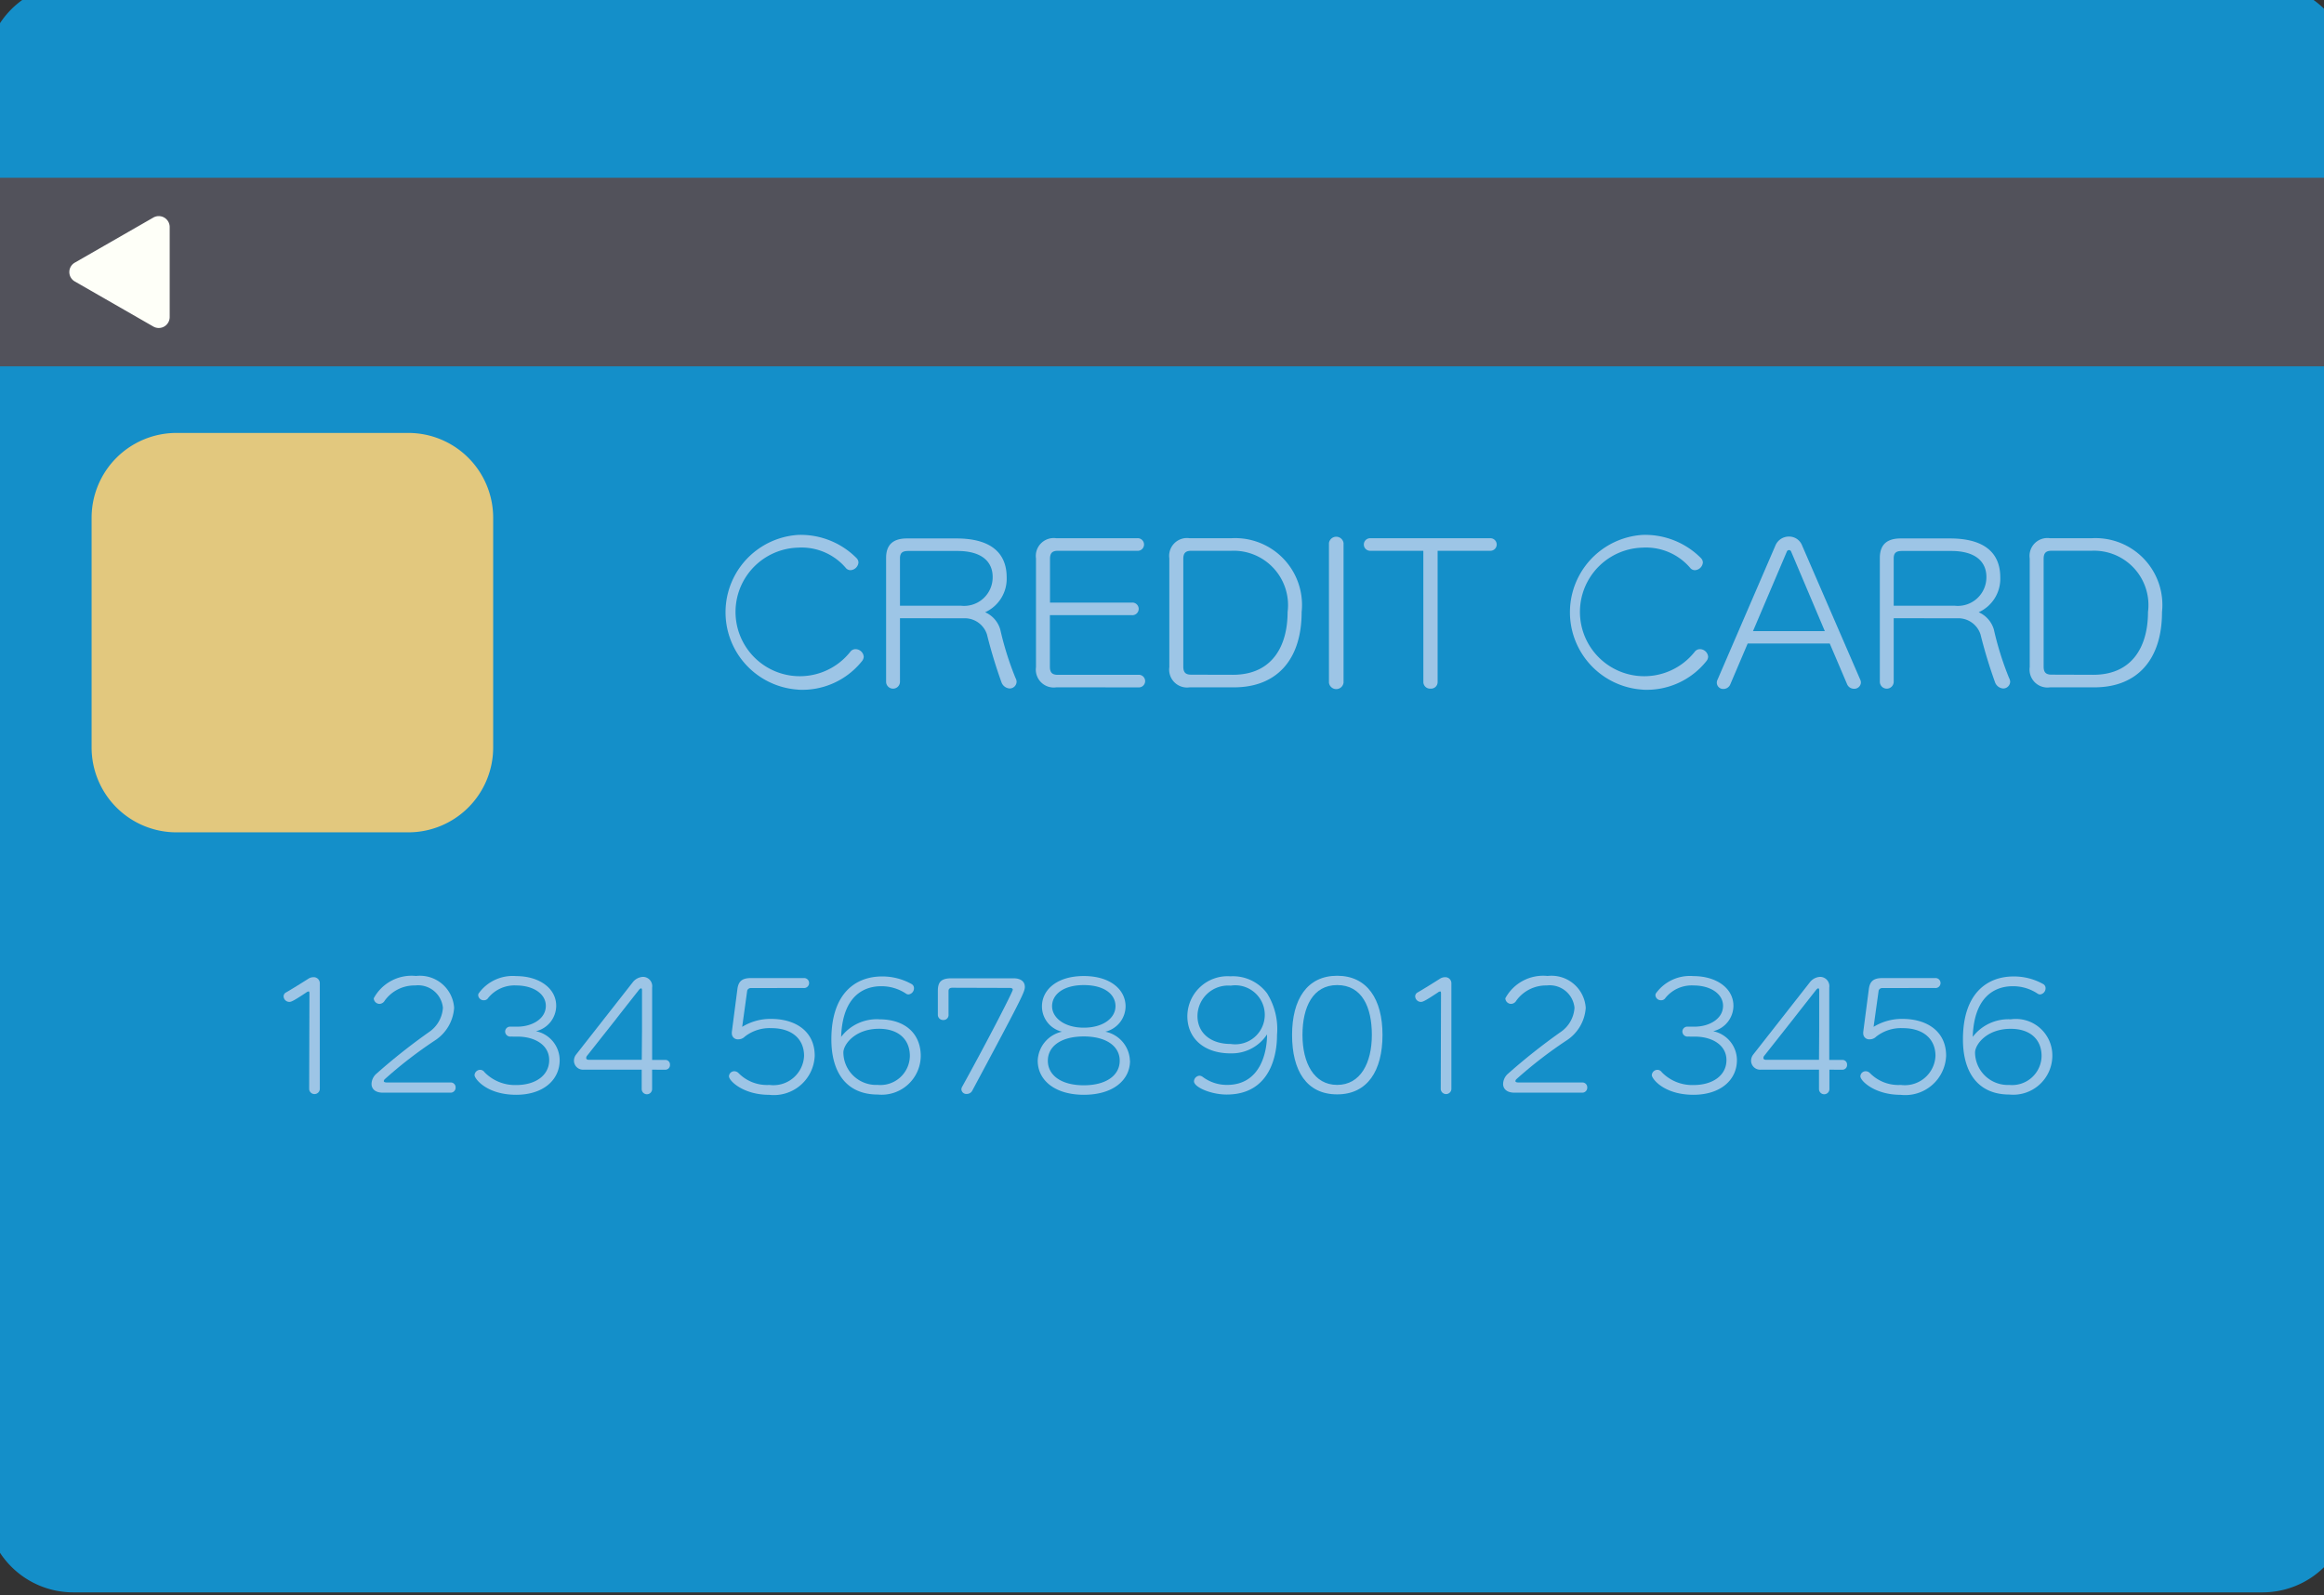 <svg xmlns="http://www.w3.org/2000/svg" xmlns:xlink="http://www.w3.org/1999/xlink" width="67" height="46" viewBox="0 0 67 46"><rect x="0" y="0" width="67" height="46" fill="#333333" stroke="none"/><defs><style>.a{fill:none;}.b{clip-path:url(#a);}.c{fill:#148fc9;}.d{fill:#e2c87e;}.e{fill:#9dc5e6;}.f{fill:#52525b;}.g{fill:#fefff8;}</style><clipPath id="a"><rect class="a" width="67" height="46" transform="translate(0.414 0.473)"/></clipPath></defs><g transform="translate(-0.414 -0.473)"><g class="b" transform="translate(0 0)"><path class="c" d="M65.639,46.386H2.535A2.528,2.528,0,0,1,0,43.864V2.521A2.528,2.528,0,0,1,2.535,0h63.1a2.528,2.528,0,0,1,2.535,2.521V43.864a2.528,2.528,0,0,1-2.535,2.522" transform="translate(0 0)"/><path class="d" d="M17.817,48.385H11.146a2.447,2.447,0,0,1-2.453-2.44V39.309a2.446,2.446,0,0,1,2.453-2.44h6.671a2.446,2.446,0,0,1,2.453,2.44v6.636a2.447,2.447,0,0,1-2.453,2.44" transform="translate(-5.638 -23.913)"/><path class="e" d="M62.777,49.7a2.235,2.235,0,0,1,0-4.461,2.267,2.267,0,0,1,1.686.671.188.188,0,0,1,.053.126.243.243,0,0,1-.232.22.177.177,0,0,1-.127-.058,1.675,1.675,0,0,0-1.381-.592,1.854,1.854,0,1,0,1.507,3,.185.185,0,0,1,.148-.073.24.24,0,0,1,.237.215.21.21,0,0,1-.047.126,2.2,2.2,0,0,1-1.845.828" transform="translate(-39.353 -29.343)"/><path class="e" d="M74.273,47.825v1.83a.2.2,0,1,1-.4,0v-3.57c0-.388.211-.561.6-.561H75.9c.949,0,1.449.383,1.449,1.122a1.059,1.059,0,0,1-.621,1.006.781.781,0,0,1,.437.5,8.865,8.865,0,0,0,.438,1.394.235.235,0,0,1,.032.11.2.2,0,0,1-.2.194.27.27,0,0,1-.232-.168,14.118,14.118,0,0,1-.422-1.389.672.672,0,0,0-.616-.467Zm.242-1.94c-.163,0-.242.047-.242.215v1.363h1.75a.824.824,0,0,0,.922-.828c0-.43-.3-.75-1.018-.75Z" transform="translate(-47.913 -29.526)"/><path class="e" d="M86.755,49.808a.516.516,0,0,1-.585-.582V46.091a.516.516,0,0,1,.585-.582h2.329a.182.182,0,1,1,0,.362H86.8c-.163,0-.226.068-.226.236v1.258h2.356a.182.182,0,1,1,0,.362H86.571v1.484c0,.168.063.236.226.236h2.319a.182.182,0,1,1,0,.362Z" transform="translate(-55.889 -29.517)"/><path class="e" d="M97.7,49.808a.516.516,0,0,1-.585-.582V46.091a.514.514,0,0,1,.585-.582h1.2a1.927,1.927,0,0,1,2.03,2.128c0,1.374-.717,2.171-1.951,2.171Zm1.249-.362c1.149,0,1.576-.85,1.576-1.809A1.568,1.568,0,0,0,98.9,45.871H97.745c-.163,0-.227.068-.227.236v3.1c0,.168.063.236.227.236Z" transform="translate(-62.99 -29.517)"/><path class="e" d="M110.2,45.558a.213.213,0,0,1,.421,0v4.026a.212.212,0,0,1-.421,0Z" transform="translate(-71.473 -29.429)"/><path class="e" d="M114.788,45.871h-1.534a.181.181,0,0,1,0-.362h3.468a.181.181,0,0,1,0,.362H115.2v3.785a.189.189,0,0,1-.205.189.192.192,0,0,1-.206-.189Z" transform="translate(-73.34 -29.517)"/><path class="e" d="M132.052,49.7a2.235,2.235,0,0,1,0-4.461,2.267,2.267,0,0,1,1.686.671.188.188,0,0,1,.053.126.243.243,0,0,1-.232.22.177.177,0,0,1-.127-.058,1.675,1.675,0,0,0-1.381-.592,1.854,1.854,0,1,0,1.507,3,.185.185,0,0,1,.148-.073.24.24,0,0,1,.237.215.21.21,0,0,1-.047.126,2.2,2.2,0,0,1-1.845.828" transform="translate(-84.284 -29.343)"/><path class="e" d="M145.289,48.458h-2.366l-.5,1.174a.215.215,0,0,1-.2.136.183.183,0,0,1-.19-.179.2.2,0,0,1,.021-.089l1.671-3.874a.418.418,0,0,1,.385-.252.4.4,0,0,1,.38.252l1.676,3.869a.2.2,0,0,1,.021.089.189.189,0,0,1-.2.178.215.215,0,0,1-.2-.136Zm-1.112-2.648a.066.066,0,0,0-.126,0l-.975,2.291h2.071Z" transform="translate(-92.124 -29.43)"/><path class="e" d="M155.8,47.825v1.83a.2.2,0,1,1-.4,0v-3.57c0-.388.211-.561.6-.561h1.423c.949,0,1.449.383,1.449,1.122a1.059,1.059,0,0,1-.622,1.006.781.781,0,0,1,.438.5,8.865,8.865,0,0,0,.437,1.394.239.239,0,0,1,.032.11.2.2,0,0,1-.2.194.27.27,0,0,1-.232-.168,14.116,14.116,0,0,1-.422-1.389.672.672,0,0,0-.616-.467Zm.242-1.94c-.163,0-.242.047-.242.215v1.363h1.75a.824.824,0,0,0,.922-.828c0-.43-.3-.75-1.017-.75Z" transform="translate(-100.791 -29.526)"/><path class="e" d="M168.283,49.808a.516.516,0,0,1-.585-.582V46.091a.514.514,0,0,1,.585-.582h1.2a1.927,1.927,0,0,1,2.029,2.128c0,1.374-.717,2.171-1.95,2.171Zm1.249-.362c1.149,0,1.576-.85,1.576-1.809a1.568,1.568,0,0,0-1.628-1.767h-1.154c-.163,0-.227.068-.227.236v3.1c0,.168.063.236.227.236Z" transform="translate(-108.768 -29.517)"/><path class="e" d="M25.19,81.993c0-.044-.008-.06-.024-.06a.144.144,0,0,0-.069.032c-.38.253-.437.27-.49.27a.167.167,0,0,1-.162-.161.127.127,0,0,1,.065-.109c.149-.084.485-.294.643-.394a.263.263,0,0,1,.15-.048.174.174,0,0,1,.186.165v3.063a.154.154,0,0,1-.307,0Z" transform="translate(-15.855 -52.874)"/><path class="e" d="M31.985,84.8c-.231,0-.328-.117-.328-.254a.407.407,0,0,1,.125-.278,17.573,17.573,0,0,1,1.533-1.216.914.914,0,0,0,.4-.7.717.717,0,0,0-.8-.643,1.055,1.055,0,0,0-.878.438.18.18,0,0,1-.15.093.168.168,0,0,1-.166-.161,1.238,1.238,0,0,1,1.217-.644.989.989,0,0,1,1.1.918,1.214,1.214,0,0,1-.554.942,12.475,12.475,0,0,0-1.448,1.119.088.088,0,0,0-.025.052c0,.02.02.04.089.04l1.836,0a.139.139,0,0,1,.145.145.143.143,0,0,1-.145.149Z" transform="translate(-20.532 -52.822)"/><path class="e" d="M41.162,83.176A.149.149,0,0,1,41,83.031a.143.143,0,0,1,.158-.141h.194c.417,0,.821-.221.821-.6,0-.354-.372-.588-.85-.588a.972.972,0,0,0-.813.362.139.139,0,0,1-.121.064.157.157,0,0,1-.166-.145.212.212,0,0,1,.008-.044,1.207,1.207,0,0,1,1.088-.507c.651,0,1.153.342,1.153.857a.758.758,0,0,1-.583.732.856.856,0,0,1,.683.833c0,.579-.481,1-1.254,1-.85,0-1.2-.463-1.2-.567a.164.164,0,0,1,.162-.153.155.155,0,0,1,.125.069,1.226,1.226,0,0,0,.914.37c.563,0,.951-.282.951-.72s-.42-.676-.91-.676Z" transform="translate(-26.023 -52.815)"/><path class="e" d="M50.518,84.174v.559a.148.148,0,0,1-.3,0v-.559H48.544a.261.261,0,0,1-.279-.261.293.293,0,0,1,.06-.173l1.631-2.081a.4.4,0,0,1,.3-.161.268.268,0,0,1,.263.306v2.089h.38a.131.131,0,0,1,.134.141.133.133,0,0,1-.134.141ZM50.227,83c0-.008,0-1.119,0-1.119,0-.036-.012-.052-.028-.052s-.041.02-.057.04c0,0-.643.817-.647.825l-.849,1.075a.107.107,0,0,0-.028.069c0,.032.028.052.085.052h1.517Z" transform="translate(-31.304 -52.859)"/><path class="e" d="M61.6,81.887a.11.11,0,0,0-.1.072l-.145,1.047a1.56,1.56,0,0,1,.833-.229c.712,0,1.258.362,1.258,1.062a1.179,1.179,0,0,1-1.315,1.127c-.74,0-1.157-.4-1.157-.535a.152.152,0,0,1,.154-.145.178.178,0,0,1,.125.057,1.149,1.149,0,0,0,.886.338.884.884,0,0,0,1-.837c0-.5-.364-.8-.938-.8a1.156,1.156,0,0,0-.773.246.258.258,0,0,1-.186.076.171.171,0,0,1-.186-.177v-.032l.161-1.239c.029-.221.13-.318.389-.318h1.517a.144.144,0,1,1,0,.286Z" transform="translate(-39.544 -52.926)"/><path class="e" d="M70.764,82.7c.789,0,1.2.447,1.2,1.058a1.127,1.127,0,0,1-1.238,1.111c-.894,0-1.339-.624-1.339-1.59,0-1.352.72-1.815,1.46-1.815a1.726,1.726,0,0,1,.849.217.135.135,0,0,1,.073.125.179.179,0,0,1-.158.177.131.131,0,0,1-.073-.024,1.273,1.273,0,0,0-.716-.213c-.291,0-1.108.092-1.153,1.46a1.291,1.291,0,0,1,1.092-.507m0,.274c-.7,0-1.028.459-1.028.684a.944.944,0,0,0,.987.934.85.85,0,0,0,.93-.833c0-.471-.319-.785-.89-.785" transform="translate(-45.005 -52.837)"/><path class="e" d="M78.537,81.886c-.077,0-.109.036-.109.093v.68a.144.144,0,0,1-.15.157.15.15,0,0,1-.158-.149v-.692c0-.266.105-.362.4-.362H80.3c.19,0,.328.08.328.249,0,.141-.093.334-1.513,2.986a.179.179,0,0,1-.162.1.142.142,0,0,1-.154-.129.144.144,0,0,1,.02-.076c.724-1.308,1.461-2.741,1.461-2.8,0-.032-.029-.052-.077-.052Z" transform="translate(-50.668 -52.933)"/><path class="e" d="M88.971,83.872c0,.556-.485.982-1.33.982s-1.331-.427-1.331-.982a.888.888,0,0,1,.7-.837.75.75,0,0,1-.578-.728c0-.483.437-.877,1.206-.877s1.205.394,1.205.877a.759.759,0,0,1-.583.728.885.885,0,0,1,.708.837m-1.33-.7c-.652,0-1.036.282-1.036.7s.384.708,1.036.708,1.036-.29,1.036-.708-.389-.7-1.036-.7m0-1.481c-.587,0-.914.27-.914.608s.36.62.914.62.914-.273.914-.62-.328-.608-.914-.608" transform="translate(-55.979 -52.815)"/><path class="e" d="M99.838,83.674c-.773,0-1.25-.435-1.25-1.075a1.16,1.16,0,0,1,1.242-1.147,1.227,1.227,0,0,1,1.056.491,1.942,1.942,0,0,1,.287,1.2c0,.2,0,1.718-1.452,1.718-.453,0-.942-.213-.942-.382a.17.17,0,0,1,.161-.161.162.162,0,0,1,.093.036,1.159,1.159,0,0,0,.7.229c.963,0,1.153-.942,1.153-1.457a1.212,1.212,0,0,1-1.052.547m0-1.952a.884.884,0,0,0-.954.877c0,.475.364.805.959.805a.851.851,0,1,0,0-1.682" transform="translate(-63.943 -52.829)"/><path class="e" d="M107.18,83.112c0-1.026.433-1.706,1.3-1.706s1.307.68,1.307,1.706-.429,1.714-1.307,1.714-1.3-.676-1.3-1.714m2.3,0c0-.8-.283-1.437-1-1.437-.7,0-1,.632-1,1.437s.328,1.441,1,1.441,1-.632,1-1.441" transform="translate(-69.516 -52.799)"/><path class="e" d="M118.025,81.993c0-.044-.008-.06-.024-.06a.144.144,0,0,0-.069.032c-.38.253-.437.27-.49.27a.167.167,0,0,1-.162-.161.128.128,0,0,1,.065-.109c.149-.084.485-.294.643-.394a.263.263,0,0,1,.15-.048.174.174,0,0,1,.186.165v3.063a.154.154,0,0,1-.307,0Z" transform="translate(-76.067 -52.874)"/><path class="e" d="M124.821,84.8c-.231,0-.328-.117-.328-.254a.407.407,0,0,1,.125-.278,17.569,17.569,0,0,1,1.533-1.216.913.913,0,0,0,.4-.7.717.717,0,0,0-.8-.643,1.055,1.055,0,0,0-.878.438.18.18,0,0,1-.15.093.168.168,0,0,1-.166-.161,1.239,1.239,0,0,1,1.218-.644.989.989,0,0,1,1.1.918,1.214,1.214,0,0,1-.554.942,12.473,12.473,0,0,0-1.448,1.119.088.088,0,0,0-.025.052c0,.02.02.04.089.04l1.836,0a.14.14,0,0,1,.146.145.143.143,0,0,1-.146.149Z" transform="translate(-80.745 -52.822)"/><path class="e" d="M137.741,83.176a.149.149,0,0,1-.162-.145.143.143,0,0,1,.158-.141h.194c.417,0,.821-.221.821-.6,0-.354-.372-.588-.85-.588a.972.972,0,0,0-.813.362.139.139,0,0,1-.121.064.157.157,0,0,1-.166-.145.214.214,0,0,1,.008-.044,1.207,1.207,0,0,1,1.088-.507c.651,0,1.153.342,1.153.857a.758.758,0,0,1-.583.732.856.856,0,0,1,.684.833c0,.579-.481,1-1.254,1-.85,0-1.2-.463-1.2-.567a.164.164,0,0,1,.162-.153.155.155,0,0,1,.125.069,1.226,1.226,0,0,0,.914.37c.563,0,.951-.282.951-.72s-.42-.676-.91-.676Z" transform="translate(-88.663 -52.815)"/><path class="e" d="M147.1,84.174v.559a.148.148,0,0,1-.3,0v-.559h-1.679a.261.261,0,0,1-.279-.261.293.293,0,0,1,.06-.173l1.631-2.081a.4.4,0,0,1,.3-.161.268.268,0,0,1,.263.306v2.089h.38a.131.131,0,0,1,.133.141.133.133,0,0,1-.133.141ZM146.806,83c0-.008,0-1.119,0-1.119,0-.036-.012-.052-.028-.052s-.041.02-.057.04c0,0-.643.817-.647.825l-.849,1.075a.107.107,0,0,0-.028.069c0,.032.028.052.085.052H146.8Z" transform="translate(-93.945 -52.859)"/><path class="e" d="M154.432,81.887a.109.109,0,0,0-.1.072l-.146,1.047a1.56,1.56,0,0,1,.833-.229c.712,0,1.258.362,1.258,1.062a1.179,1.179,0,0,1-1.315,1.127c-.74,0-1.157-.4-1.157-.535a.152.152,0,0,1,.154-.145.178.178,0,0,1,.125.057,1.149,1.149,0,0,0,.886.338.884.884,0,0,0,1-.837c0-.5-.364-.8-.938-.8a1.155,1.155,0,0,0-.773.246.258.258,0,0,1-.186.076.171.171,0,0,1-.186-.177v-.032l.162-1.239c.029-.221.13-.318.389-.318h1.517a.144.144,0,1,1,0,.286Z" transform="translate(-99.757 -52.926)"/><path class="e" d="M163.6,82.7a1.051,1.051,0,0,1,1.2,1.058,1.127,1.127,0,0,1-1.238,1.111c-.894,0-1.339-.624-1.339-1.59,0-1.352.72-1.815,1.46-1.815a1.727,1.727,0,0,1,.849.217.135.135,0,0,1,.073.125.179.179,0,0,1-.158.177.131.131,0,0,1-.073-.024,1.272,1.272,0,0,0-.716-.213c-.291,0-1.108.092-1.153,1.46A1.291,1.291,0,0,1,163.6,82.7m0,.274c-.7,0-1.028.459-1.028.684a.944.944,0,0,0,.987.934.85.85,0,0,0,.931-.833c0-.471-.319-.785-.89-.785" transform="translate(-105.218 -52.837)"/><rect class="f" width="68.173" height="5.438" transform="translate(0 5.598)"/><path class="g" d="M7.023,20.961l2.264,1.3a.315.315,0,0,0,.472-.271v-2.6a.315.315,0,0,0-.472-.271l-2.264,1.3a.312.312,0,0,0,0,.542" transform="translate(-4.453 -12.373)"/></g></g></svg>